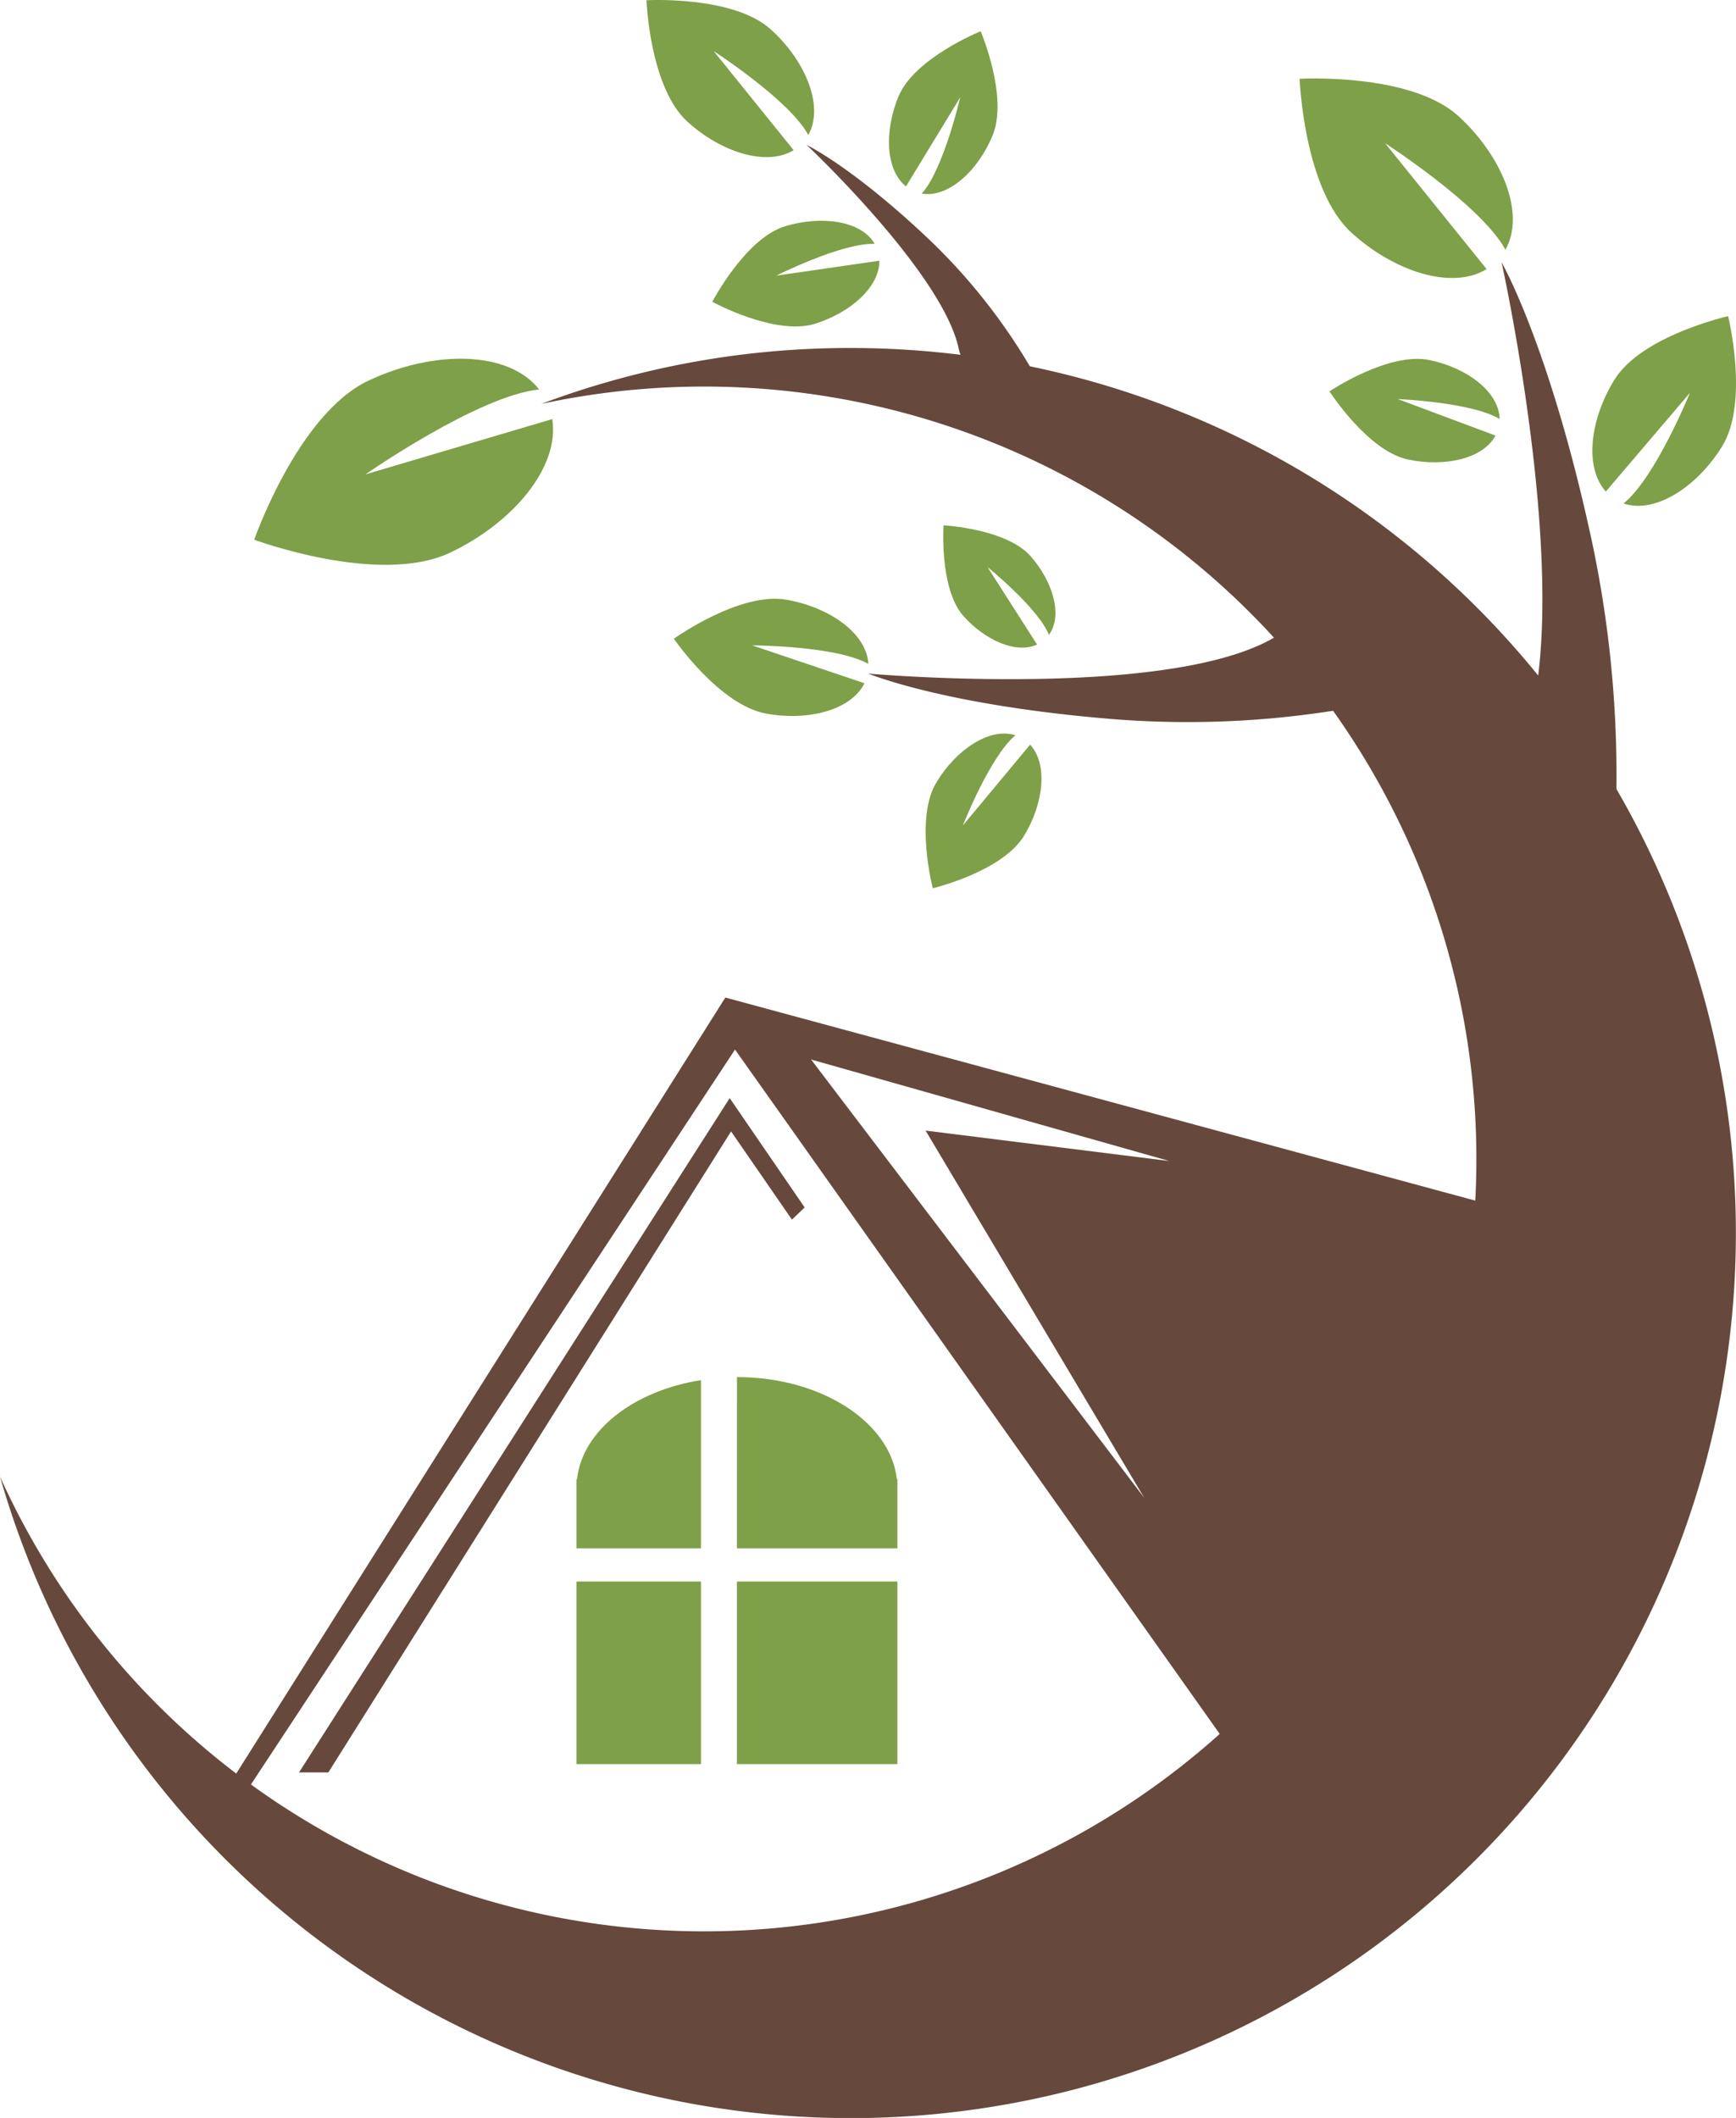 <svg xmlns="http://www.w3.org/2000/svg" viewBox="0 0 98.447 120.102">
  <defs>
    <style>
      .cls-1 {
        fill: #66493c;
      }

      .cls-2 {
        fill: #7ea048;
      }
    </style>
  </defs>
  <g id="Logo" transform="translate(0 -0.009)">
    <g id="Group_81" data-name="Group 81" transform="translate(0 8.228)">
      <g id="Group_80" data-name="Group 80">
        <g id="Group_72" data-name="Group 72" transform="translate(0 11.515)">
          <g id="Group_71" data-name="Group 71">
            <path id="Path_408" data-name="Path 408" class="cls-1" d="M48.255,125.8A49.712,49.712,0,0,0,30.7,128.969,43.8,43.8,0,1,1,0,189.8a50.189,50.189,0,1,0,48.255-64Z" transform="translate(0 -125.8)"/>
          </g>
        </g>
        <g id="Group_73" data-name="Group 73" transform="translate(16.958 54.059)">
          <path id="Path_409" data-name="Path 409" class="cls-1" d="M108.1,435.23h1.663L132.6,398.882l3.451,5,.722-.69-4.251-6.2Z" transform="translate(-108.1 -397)"/>
        </g>
        <g id="Group_75" data-name="Group 75" transform="translate(85.152 6.651)">
          <g id="Group_74" data-name="Group 74">
            <path id="Path_410" data-name="Path 410" class="cls-1" d="M548.9,131.195a63.811,63.811,0,0,0-.973-20.551C545.545,99.569,542.8,94.8,542.8,94.8s4.346,19.641,1.13,27.359C542.267,126.159,546.989,133.281,548.9,131.195Z" transform="translate(-542.8 -94.8)"/>
          </g>
        </g>
        <g id="Group_76" data-name="Group 76" transform="translate(45.745)">
          <path id="Path_411" data-name="Path 411" class="cls-1" d="M305.076,66.425a33.476,33.476,0,0,0-6.526-8.659c-4.33-4.11-6.95-5.365-6.95-5.365s7.734,7.263,8.628,11.577C300.7,66.2,304.872,67.915,305.076,66.425Z" transform="translate(-291.6 -52.4)"/>
        </g>
        <g id="Group_77" data-name="Group 77" transform="translate(49.243 27.424)">
          <path id="Path_412" data-name="Path 412" class="cls-1" d="M344.93,230.93a53.393,53.393,0,0,1-17.256,1.412c-9.507-.784-13.774-2.573-13.774-2.573s16.864,1.49,22.951-2.008C340.02,225.942,346.467,229.095,344.93,230.93Z" transform="translate(-313.9 -227.214)"/>
        </g>
        <g id="Group_79" data-name="Group 79" transform="translate(11.954 48.349)">
          <g id="Group_78" data-name="Group 78">
            <path id="Path_413" data-name="Path 413" class="cls-1" d="M105.379,360.6,76.2,406.894h1.177l28.551-43.344,30.7,43.344h1.9l13.319-33.712Zm23.751,28.363-18.888-24.849,20.315,5.757-13.821-1.726Z" transform="translate(-76.2 -360.6)"/>
          </g>
        </g>
      </g>
    </g>
    <g id="Group_83" data-name="Group 83" transform="translate(32.693 78.272)">
      <g id="Group_82" data-name="Group 82">
        <path id="Path_414" data-name="Path 414" class="cls-2" d="M215.459,508.438V498.9c-3.812.6-6.73,2.855-7.028,5.616H208.4v3.922Z" transform="translate(-208.4 -498.9)"/>
      </g>
    </g>
    <g id="Group_85" data-name="Group 85" transform="translate(41.791 78.1)">
      <g id="Group_84" data-name="Group 84">
        <path id="Path_415" data-name="Path 415" class="cls-2" d="M266.4,507.511h9.1v-3.922h-.031c-.361-3.232-4.283-5.789-9.067-5.789Z" transform="translate(-266.4 -497.8)"/>
      </g>
    </g>
    <g id="Group_86" data-name="Group 86" transform="translate(41.791 89.693)">
      <rect id="Rectangle_426" data-name="Rectangle 426" class="cls-2" width="9.099" height="10.354"/>
    </g>
    <g id="Group_88" data-name="Group 88" transform="translate(32.693 89.693)">
      <g id="Group_87" data-name="Group 87">
        <rect id="Rectangle_427" data-name="Rectangle 427" class="cls-2" width="7.059" height="10.354"/>
      </g>
    </g>
    <g id="Group_100" data-name="Group 100" transform="translate(14.417 0.009)">
      <g id="Group_99" data-name="Group 99" transform="translate(0 0)">
        <g id="Group_89" data-name="Group 89" transform="translate(0 20.342)">
          <path id="Path_416" data-name="Path 416" class="cls-2" d="M91.9,139.94s2.479-7.138,6.479-9.02c3.655-1.726,7.922-1.741,9.679.5-3.436.345-9.852,4.816-9.852,4.816L108.8,133.1c.439,2.73-2.243,5.9-5.8,7.577C98.975,142.576,91.9,139.94,91.9,139.94Z" transform="translate(-91.9 -129.677)"/>
        </g>
        <g id="Group_90" data-name="Group 90" transform="translate(59.283 4.451)">
          <path id="Path_417" data-name="Path 417" class="cls-2" d="M469.8,28.4s6.259-.361,8.989,2.1c2.479,2.259,3.844,5.522,2.683,7.593-1.365-2.526-6.824-6.04-6.824-6.04l5.757,7.138c-1.961,1.208-5.24.141-7.655-2.055C470.035,34.675,469.8,28.4,469.8,28.4Z" transform="translate(-469.8 -28.382)"/>
        </g>
        <g id="Group_91" data-name="Group 91" transform="translate(22.245)">
          <path id="Path_418" data-name="Path 418" class="cls-2" d="M233.7.023s4.926-.282,7.059,1.663c1.961,1.773,3.028,4.345,2.118,5.977-1.082-1.992-5.365-4.753-5.365-4.753l4.534,5.616c-1.553.941-4.126.11-6.024-1.616C233.873,4.949,233.7.023,233.7.023Z" transform="translate(-233.7 -0.009)"/>
        </g>
        <g id="Group_92" data-name="Group 92" transform="translate(25.978 12.52)">
          <path id="Path_419" data-name="Path 419" class="cls-2" d="M257.5,84.409s1.867-3.592,4.126-4.283c2.071-.628,4.33-.314,5.083,1-1.851-.078-5.585,1.8-5.585,1.8l5.851-.847c.016,1.49-1.647,2.949-3.655,3.577C261.045,86.354,257.5,84.409,257.5,84.409Z" transform="translate(-257.5 -79.815)"/>
        </g>
        <g id="Group_93" data-name="Group 93" transform="translate(60.977 20.355)">
          <path id="Path_420" data-name="Path 420" class="cls-2" d="M480.6,131.6s3.357-2.259,5.679-1.773c2.118.439,3.938,1.8,3.969,3.341-1.584-.957-5.773-1.13-5.773-1.13l5.538,2.071c-.706,1.318-2.871,1.788-4.926,1.365C482.781,135.008,480.6,131.6,480.6,131.6Z" transform="translate(-480.6 -129.763)"/>
        </g>
        <g id="Group_94" data-name="Group 94" transform="translate(35.995 1.771)">
          <path id="Path_421" data-name="Path 421" class="cls-2" d="M326.549,11.3s1.584,3.718.675,5.914c-.831,2.008-2.51,3.545-4.016,3.294,1.239-1.38,2.181-5.459,2.181-5.459L322.313,20.1c-1.161-.926-1.239-3.137-.424-5.1C322.784,12.822,326.549,11.3,326.549,11.3Z" transform="translate(-321.348 -11.3)"/>
        </g>
        <g id="Group_95" data-name="Group 95" transform="translate(75.885 17.929)">
          <path id="Path_422" data-name="Path 422" class="cls-2" d="M583.329,114.3s1.208,4.879-.345,7.389c-1.412,2.29-3.8,3.843-5.585,3.232,1.8-1.443,3.765-6.275,3.765-6.275l-4.769,5.6c-1.239-1.38-.894-4.11.486-6.338C578.419,115.4,583.329,114.3,583.329,114.3Z" transform="translate(-575.631 -114.3)"/>
        </g>
        <g id="Group_96" data-name="Group 96" transform="translate(23.798 33.954)">
          <path id="Path_423" data-name="Path 423" class="cls-2" d="M243.6,218.714s3.734-2.682,6.385-2.212c2.432.424,4.549,1.9,4.643,3.639-1.835-1.035-6.589-1.051-6.589-1.051l6.369,2.149c-.753,1.522-3.185,2.149-5.538,1.726C246.2,222.511,243.6,218.714,243.6,218.714Z" transform="translate(-243.6 -216.447)"/>
        </g>
        <g id="Group_97" data-name="Group 97" transform="translate(38.076 41.598)">
          <path id="Path_424" data-name="Path 424" class="cls-2" d="M335.022,273.951s-1.035-3.953.2-5.993c1.114-1.867,3.028-3.153,4.487-2.683-1.443,1.192-2.981,5.114-2.981,5.114l3.812-4.581c1.02,1.1.769,3.326-.33,5.146C338.975,273.009,335.022,273.951,335.022,273.951Z" transform="translate(-334.617 -265.178)"/>
        </g>
        <g id="Group_98" data-name="Group 98" transform="translate(39.075 29.789)">
          <path id="Path_425" data-name="Path 425" class="cls-2" d="M341,189.9s3.561.188,4.942,1.757c1.255,1.428,1.835,3.357,1.035,4.455-.612-1.522-3.483-3.844-3.483-3.844l2.808,4.393c-1.192.549-2.965-.251-4.189-1.632C340.752,193.461,341,189.9,341,189.9Z" transform="translate(-340.984 -189.9)"/>
        </g>
      </g>
    </g>
  </g>
</svg>
